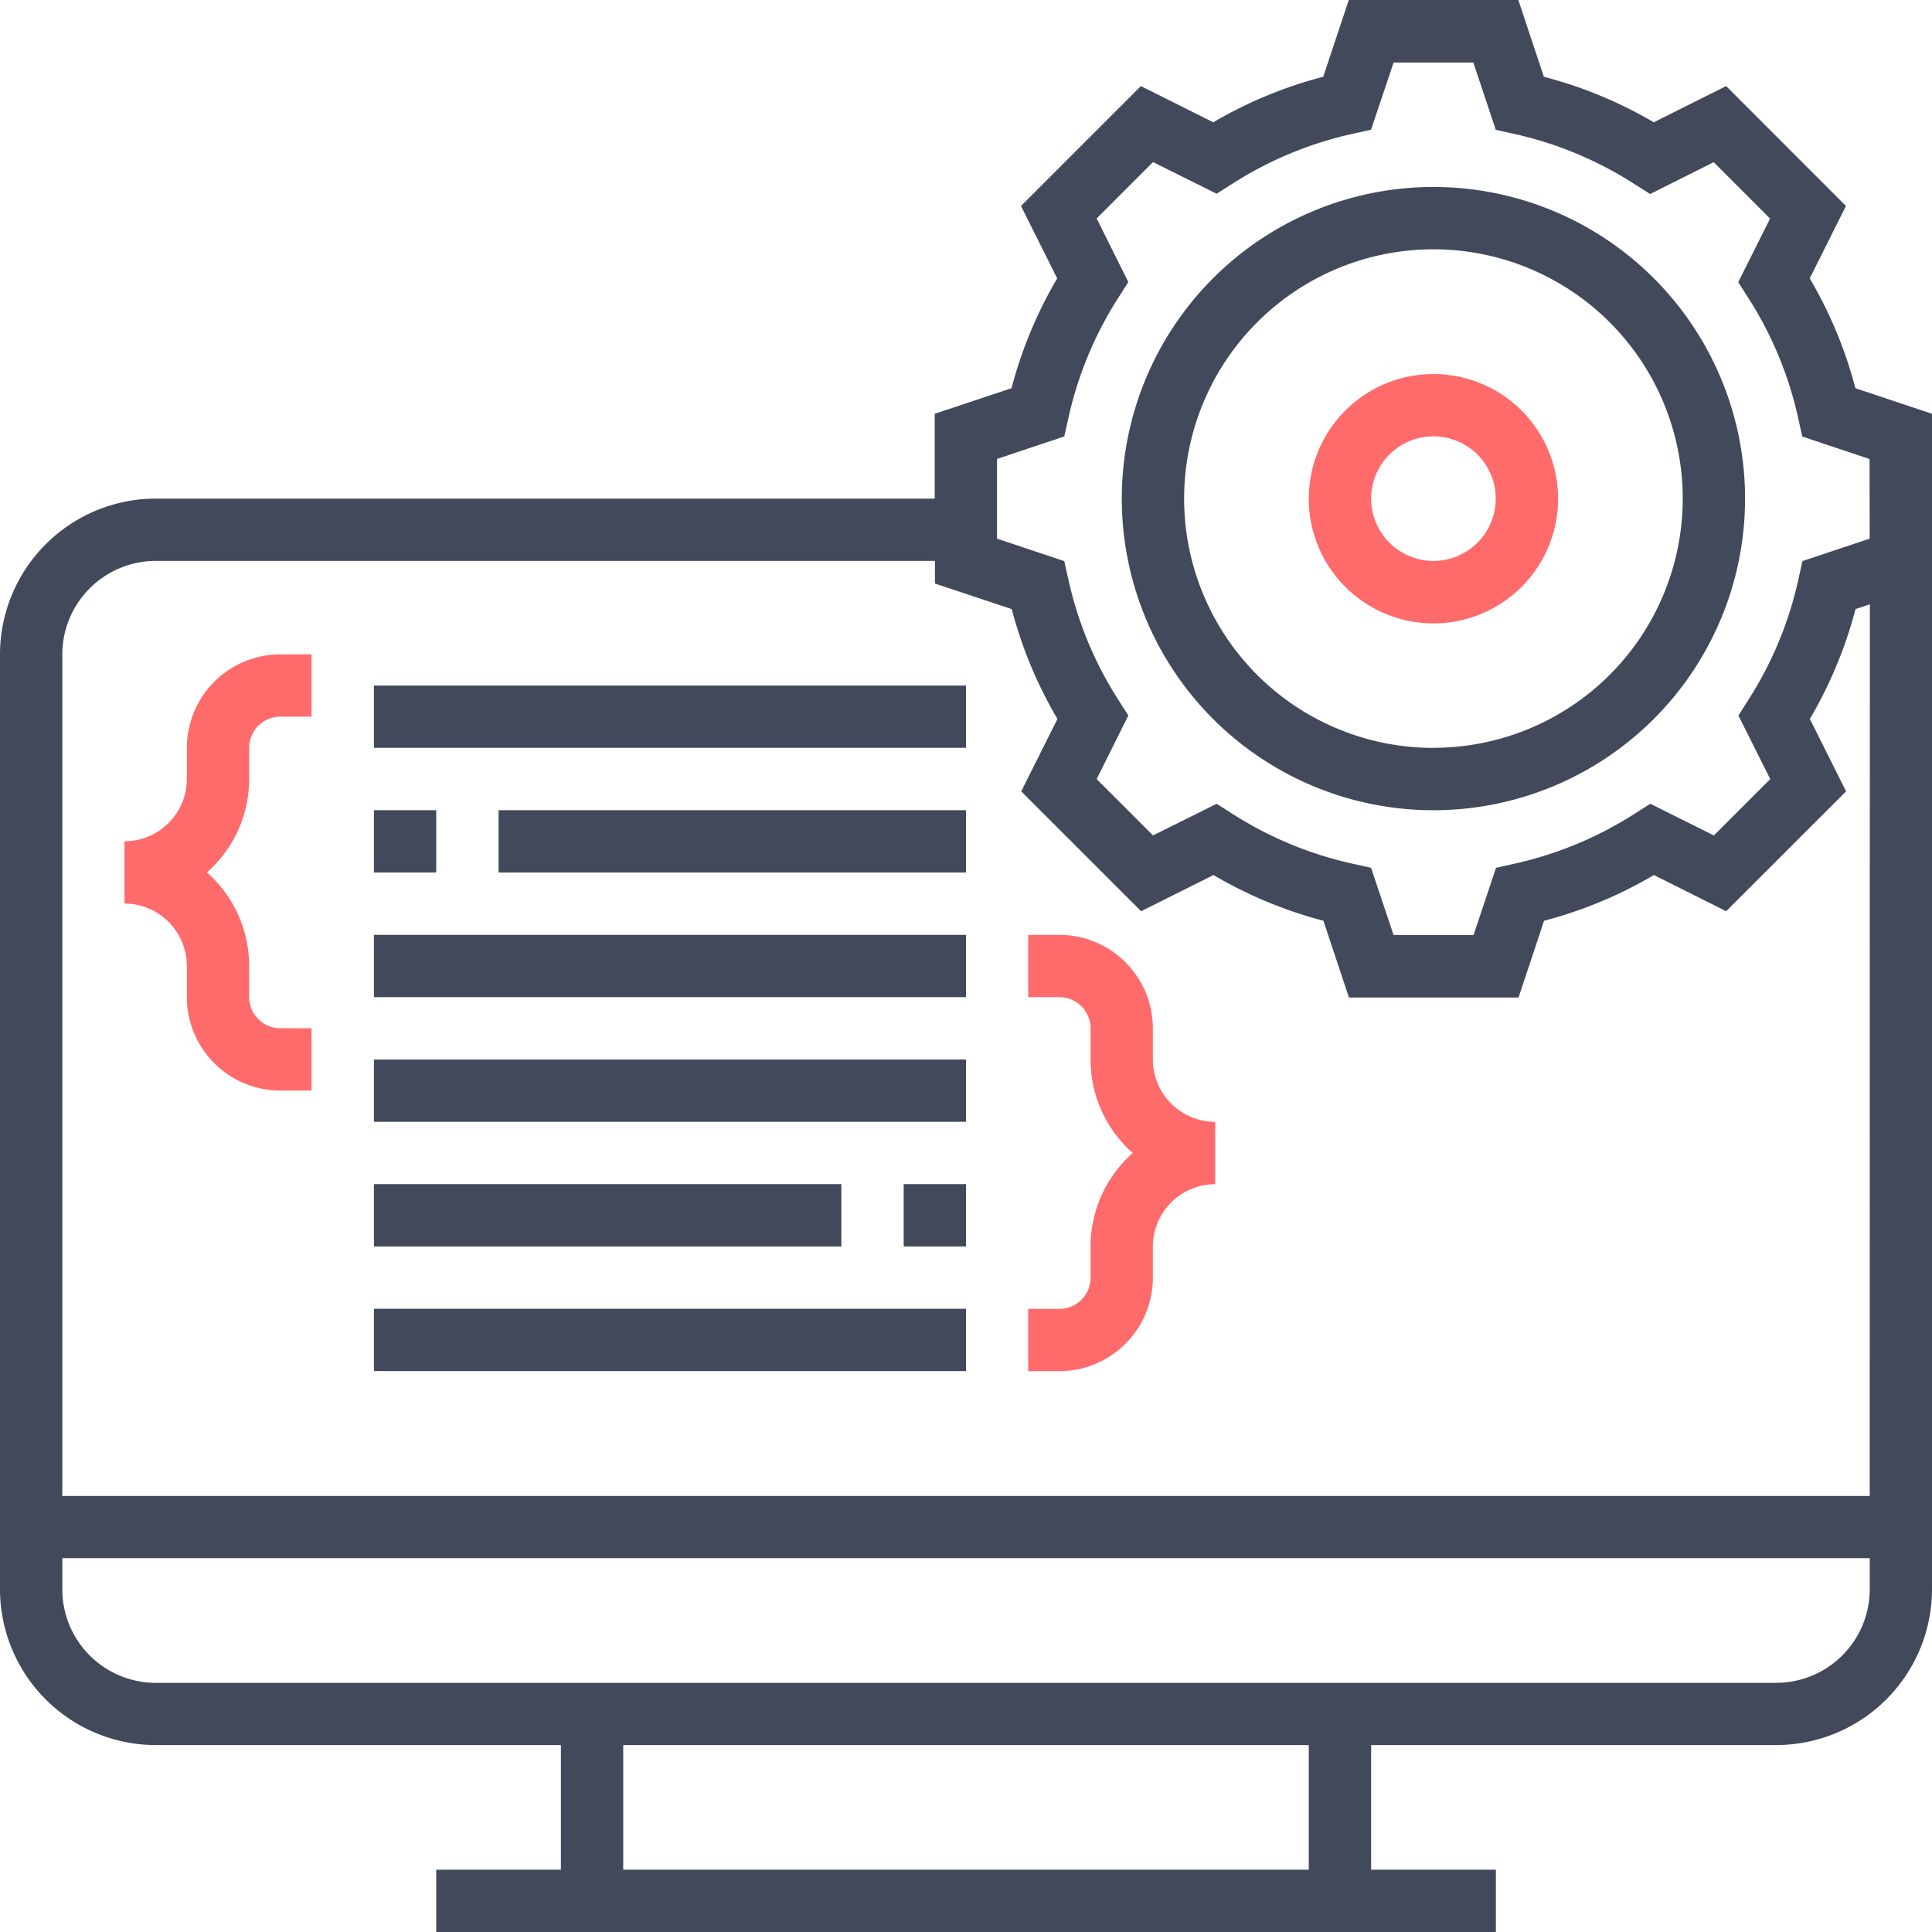 <?xml version="1.0" encoding="utf-8"?>
<svg xmlns="http://www.w3.org/2000/svg" width="60.998" height="61" viewBox="0 0 60.998 61">
  <g id="custom-php" transform="translate(-275.501 -355.99)">
    <path id="Path_4706" data-name="Path 4706" d="M334.081,368.247a13.67,13.67,0,0,0-1.442-3.468l1.143-2.286L330,358.708l-2.286,1.143a13.59,13.59,0,0,0-3.469-1.437l-.806-2.424h-5.354l-.806,2.424a13.6,13.6,0,0,0-3.471,1.437l-2.286-1.143-3.786,3.785,1.143,2.286a13.707,13.707,0,0,0-1.442,3.468l-2.424.807v2.678H280.42a4.924,4.924,0,0,0-4.919,4.919v29.516a4.924,4.924,0,0,0,4.919,4.919h12.79v3.936h-3.936v1.968H322.73v-1.968h-3.939v-3.936H331.58a4.924,4.924,0,0,0,4.919-4.919V369.054Zm-17.259,46.775H295.178v-3.936h21.644Zm14.758-5.9H280.42a2.955,2.955,0,0,1-2.952-2.952v-.984h57.065v.984a2.955,2.955,0,0,1-2.953,2.951Zm2.952-5.9H277.468V376.651a2.956,2.956,0,0,1,2.952-2.952h24.6v.715l2.424.807a13.636,13.636,0,0,0,1.443,3.468l-1.144,2.286,3.786,3.785,2.286-1.143a13.606,13.606,0,0,0,3.469,1.443l.807,2.424h5.354l.806-2.424a13.572,13.572,0,0,0,3.469-1.443L330,384.76l3.786-3.785-1.143-2.286a13.735,13.735,0,0,0,1.442-3.468l.452-.151Zm0-30.226-2.124.709-.121.547a11.7,11.7,0,0,1-1.6,3.857l-.3.472,1.005,2.007-1.779,1.779-2.009-1-.471.3a11.739,11.739,0,0,1-3.853,1.6l-.546.122-.709,2.123H319.5l-.711-2.123-.547-.122a11.718,11.718,0,0,1-3.857-1.6l-.472-.3-2.008,1-1.78-1.779,1-2.007-.3-.472a11.686,11.686,0,0,1-1.6-3.857l-.122-.547-2.123-.709v-2.517l2.123-.71.122-.546a11.708,11.708,0,0,1,1.6-3.857l.3-.472-1-2.007,1.78-1.78,2.008,1,.472-.3a11.74,11.74,0,0,1,3.857-1.6l.547-.121.711-2.121h2.518l.709,2.124.547.121a11.7,11.7,0,0,1,3.853,1.606l.472.3,2.008-1.005,1.78,1.78-1.005,2.007.3.471a11.7,11.7,0,0,1,1.6,3.858l.121.546,2.124.709Z" fill="#42495b"/>
    <path id="Path_4707" data-name="Path 4707" d="M320.758,361.893a9.839,9.839,0,1,0,9.839,9.839A9.839,9.839,0,0,0,320.758,361.893Zm0,17.71a7.871,7.871,0,1,1,7.871-7.871A7.87,7.87,0,0,1,320.758,379.6Z" fill="#42495b"/>
    <path id="Path_4708" data-name="Path 4708" d="M320.758,367.8a3.936,3.936,0,1,0,3.936,3.936A3.936,3.936,0,0,0,320.758,367.8Zm0,5.9a1.967,1.967,0,1,1,1.967-1.967h0A1.969,1.969,0,0,1,320.758,373.7Z" fill="#ff6b6b"/>
    <path id="Path_4709" data-name="Path 4709" d="M281.4,379.6v.984a1.97,1.97,0,0,1-1.968,1.967v1.968a1.97,1.97,0,0,1,1.968,1.967v.984a2.955,2.955,0,0,0,2.951,2.952h.985v-1.968h-.985a.985.985,0,0,1-.984-.984v-.984a3.928,3.928,0,0,0-1.333-2.952,3.925,3.925,0,0,0,1.333-2.951V379.6a.986.986,0,0,1,.984-.984h.985v-1.966h-.985A2.955,2.955,0,0,0,281.4,379.6Z" fill="#ff6b6b"/>
    <path id="Path_4710" data-name="Path 4710" d="M311.9,389.442v-.985a2.955,2.955,0,0,0-2.951-2.951h-.985v1.967h.985a.986.986,0,0,1,.984.984v.985a3.926,3.926,0,0,0,1.333,2.951,3.928,3.928,0,0,0-1.333,2.952v.984a.986.986,0,0,1-.984.985h-.985v1.967h.985a2.955,2.955,0,0,0,2.951-2.952v-.984a1.97,1.97,0,0,1,1.968-1.967v-1.969A1.97,1.97,0,0,1,311.9,389.442Z" fill="#ff6b6b"/>
    <path id="Path_4711" data-name="Path 4711" d="M287.307,377.634H306V379.6H287.307Z" fill="#42495b"/>
    <path id="Path_4712" data-name="Path 4712" d="M291.242,381.57H306v1.967H291.242Z" fill="#42495b"/>
    <path id="Path_4713" data-name="Path 4713" d="M287.307,381.57h1.967v1.967h-1.967Z" fill="#42495b"/>
    <path id="Path_4714" data-name="Path 4714" d="M287.307,385.506H306v1.967H287.307Z" fill="#42495b"/>
    <path id="Path_4715" data-name="Path 4715" d="M287.307,389.441H306v1.967H287.307Z" fill="#42495b"/>
    <path id="Path_4716" data-name="Path 4716" d="M304.033,393.376H306v1.968h-1.967Z" fill="#42495b"/>
    <path id="Path_4717" data-name="Path 4717" d="M287.307,393.376h14.758v1.968H287.307Z" fill="#42495b"/>
    <path id="Path_4718" data-name="Path 4718" d="M287.307,397.311H306v1.967H287.307Z" fill="#42495b"/>
  </g>
</svg>
